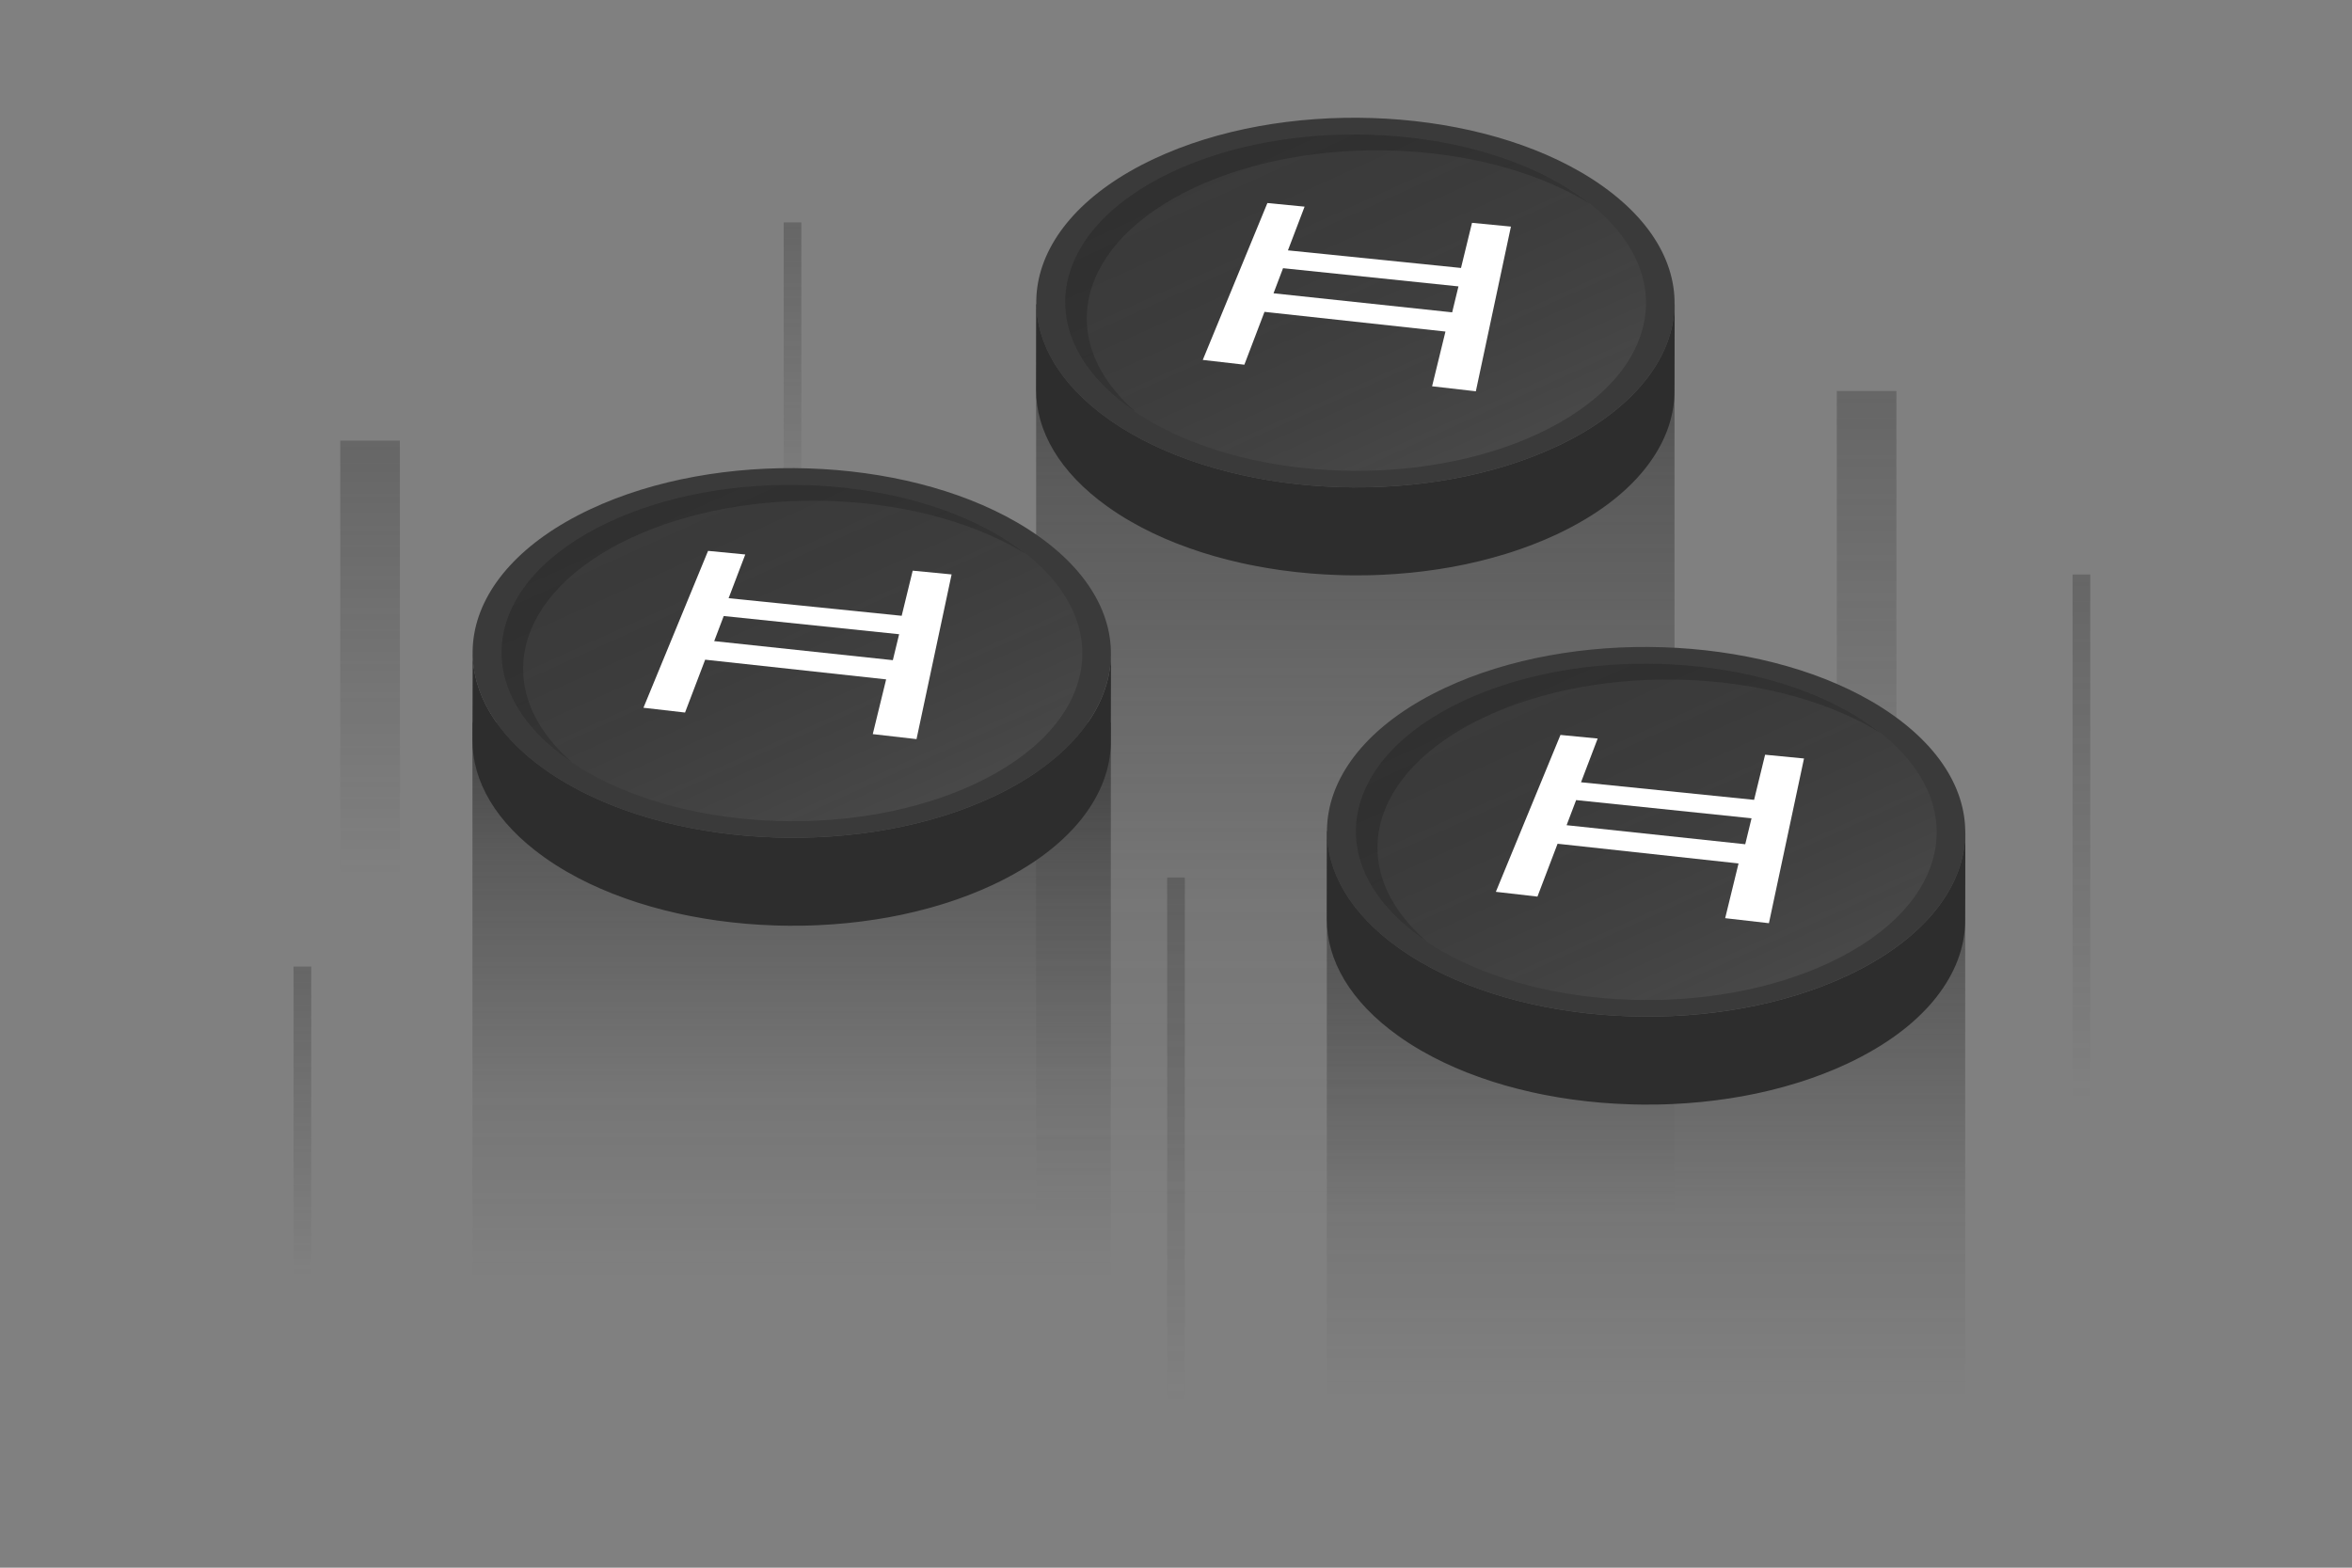 <?xml version="1.0" encoding="UTF-8"?><svg id="HBAR" xmlns="http://www.w3.org/2000/svg" xmlns:xlink="http://www.w3.org/1999/xlink" viewBox="0 0 1200 800"><rect x="0" y="0" width="1200" height="800" fill="#808080" stroke="none"/><defs><style>.cls-1{fill:url(#linear-gradient);}.cls-1,.cls-2,.cls-3,.cls-4,.cls-5,.cls-6{opacity:.7;}.cls-7{fill:#fff;}.cls-8{fill:#303030;}.cls-9{fill:#2d2d2d;}.cls-10{fill:#3a3a3a;}.cls-11{fill:url(#linear-gradient-8);}.cls-12{fill:url(#linear-gradient-9);}.cls-13{fill:url(#linear-gradient-7);}.cls-14{opacity:.6;}.cls-15{fill:url(#linear-gradient-10);opacity:.5;}.cls-16{fill:url(#linear-gradient-13);}.cls-17{fill:url(#linear-gradient-12);}.cls-18{fill:url(#linear-gradient-11);}.cls-19{isolation:isolate;}.cls-2{fill:url(#linear-gradient-3);}.cls-3{fill:url(#linear-gradient-6);}.cls-4{fill:url(#linear-gradient-5);}.cls-5{fill:url(#linear-gradient-2);}.cls-6{fill:url(#linear-gradient-4);}</style><linearGradient id="linear-gradient" x1="1673.89" y1="158.86" x2="1673.89" y2="445.72" gradientTransform="translate(-1485.08 691.22) scale(1 -1)" gradientUnits="userSpaceOnUse"><stop offset="0" stop-color="#303030"/><stop offset="1" stop-color="#303030" stop-opacity="0"/></linearGradient><linearGradient id="linear-gradient-2" x1="910.35" y1="119.7" x2="910.35" y2="466.71" gradientTransform="translate(42 691.22) scale(1 -1)" xlink:href="#linear-gradient"/><linearGradient id="linear-gradient-3" x1="800.75" y1="213.32" x2="800.75" y2="560.33" gradientTransform="translate(261.2 878.47) scale(1 -1)" xlink:href="#linear-gradient"/><linearGradient id="linear-gradient-4" x1="1262.7" y1="367.95" x2="1262.7" y2="714.96" gradientTransform="translate(-662.7 1187.72) scale(1 -1)" xlink:href="#linear-gradient"/><linearGradient id="linear-gradient-5" x1="1708.41" y1="446.18" x2="1708.41" y2="650.62" gradientTransform="translate(-1554.12 1158.55) scale(1 -1)" xlink:href="#linear-gradient"/><linearGradient id="linear-gradient-6" x1="1458.35" y1="66.46" x2="1458.35" y2="270.9" gradientTransform="translate(-1054 399.11) scale(1 -1)" xlink:href="#linear-gradient"/><linearGradient id="linear-gradient-7" x1="691.49" y1="15.86" x2="691.49" y2="621.75" gradientTransform="matrix(1, 0, 0, 1, 0, 0)" gradientUnits="userSpaceOnUse"><stop offset="0" stop-color="#303030"/><stop offset=".38" stop-color="#303030" stop-opacity=".46"/><stop offset=".73" stop-color="#303030" stop-opacity=".12"/><stop offset="1" stop-color="#303030" stop-opacity="0"/></linearGradient><linearGradient id="linear-gradient-8" x1="746.6" y1="276.07" x2="644.66" y2="50.77" gradientTransform="matrix(1, 0, 0, 1, 0, 0)" gradientUnits="userSpaceOnUse"><stop offset="0" stop-color="#fff" stop-opacity=".1"/><stop offset=".95" stop-color="#3a3a3a" stop-opacity="0"/></linearGradient><linearGradient id="linear-gradient-9" x1="839.8" y1="337.84" x2="839.8" y2="712.94" gradientTransform="matrix(1, 0, 0, 1, 0, 0)" gradientUnits="userSpaceOnUse"><stop offset=".05" stop-color="#303030"/><stop offset=".41" stop-color="#303030" stop-opacity=".46"/><stop offset=".75" stop-color="#303030" stop-opacity=".12"/><stop offset="1" stop-color="#303030" stop-opacity="0"/></linearGradient><linearGradient id="linear-gradient-10" x1="875.6" y1="525.87" x2="875.6" y2="539.91" gradientTransform="matrix(1, 0, 0, 1, 0, 0)" xlink:href="#linear-gradient"/><linearGradient id="linear-gradient-11" x1="894.92" y1="546.13" x2="792.97" y2="320.83" gradientTransform="matrix(1, 0, 0, 1, 0, 0)" gradientUnits="userSpaceOnUse"><stop offset="0" stop-color="#fff" stop-opacity=".1"/><stop offset=".96" stop-color="#3a3a3a" stop-opacity="0"/></linearGradient><linearGradient id="linear-gradient-12" x1="403.9" y1="284.06" x2="403.9" y2="651.99" xlink:href="#linear-gradient-9"/><linearGradient id="linear-gradient-13" x1="459.02" y1="454.87" x2="357.08" y2="229.57" gradientTransform="matrix(1, 0, 0, 1, 0, 0)" gradientUnits="userSpaceOnUse"><stop offset="0" stop-color="#fff" stop-opacity=".1"/><stop offset=".96" stop-color="#3a3a3a" stop-opacity="0"/></linearGradient></defs><g class="cls-14"><rect class="cls-1" x="173.61" y="224.88" width="30.4" height="241.47" transform="translate(377.62 691.22) rotate(180)"/><rect class="cls-5" x="937.15" y="199.56" width="30.4" height="292.11" transform="translate(1904.7 691.22) rotate(180)"/><rect class="cls-2" x="1057.45" y="293.18" width="9" height="292.11" transform="translate(2123.9 878.47) rotate(180)"/><rect class="cls-6" x="595.5" y="447.81" width="9" height="292.11" transform="translate(1200 1187.72) rotate(180)"/><rect class="cls-4" x="149.79" y="493.23" width="9" height="172.09" transform="translate(308.58 1158.55) rotate(180)"/><rect class="cls-3" x="399.85" y="113.51" width="9" height="172.09" transform="translate(808.7 399.11) rotate(180)"/></g><g><g><rect class="cls-13" x="528.64" y="155.29" width="325.7" height="510.03"/><g><g class="cls-19"><path class="cls-9" d="M854.33,156.85c-.01,.36-.03,.72-.05,1.07-.03,.47-.06,.93-.1,1.4-.03,.36-.06,.71-.1,1.07-.05,.47-.11,.94-.17,1.41-.05,.35-.09,.7-.14,1.04-.07,.48-.16,.96-.24,1.45-.06,.34-.11,.67-.18,1.01-.1,.51-.21,1.03-.33,1.54-.07,.3-.13,.6-.2,.9-.15,.63-.32,1.25-.49,1.88-.05,.18-.09,.36-.14,.54-.23,.81-.48,1.61-.75,2.41-.07,.22-.16,.44-.23,.66-.2,.58-.4,1.16-.62,1.74-.13,.33-.26,.66-.39,.99-.19,.48-.38,.96-.58,1.43-.15,.35-.31,.69-.46,1.04-.21,.46-.41,.92-.63,1.37-.17,.35-.35,.71-.52,1.06-.22,.45-.45,.89-.68,1.34-.19,.36-.38,.71-.58,1.07-.23,.43-.47,.85-.72,1.28-.24,.42-.49,.84-.74,1.26-.24,.4-.48,.79-.73,1.19-.26,.42-.53,.83-.81,1.25-.26,.39-.52,.79-.79,1.18-.28,.41-.57,.82-.87,1.24-.28,.39-.56,.78-.84,1.17-.3,.41-.61,.82-.93,1.22-.29,.37-.57,.74-.86,1.11-.48,.6-.98,1.21-1.48,1.8-.22,.26-.43,.52-.65,.78-.73,.85-1.49,1.7-2.27,2.54-.09,.1-.2,.2-.29,.3-.69,.74-1.4,1.47-2.12,2.2-.28,.28-.57,.55-.85,.83-.56,.55-1.13,1.1-1.72,1.65-.4,.38-.81,.75-1.22,1.12-.34,.31-.67,.61-1.02,.91-.46,.41-.94,.81-1.41,1.22-.34,.29-.68,.59-1.03,.88-.5,.42-1.02,.84-1.54,1.25-.34,.27-.67,.54-1.01,.81-.59,.46-1.19,.92-1.79,1.37-.29,.22-.57,.44-.86,.65-.9,.67-1.82,1.33-2.75,1.99-.06,.04-.11,.08-.17,.12-.88,.62-1.78,1.23-2.69,1.84-.33,.22-.66,.43-.99,.65-.65,.43-1.3,.85-1.97,1.27-.4,.25-.81,.5-1.21,.74-.6,.37-1.21,.74-1.82,1.11-.64,.38-1.3,.76-1.95,1.14-.48,.28-.96,.56-1.45,.83-.7,.39-1.41,.77-2.12,1.16-.47,.25-.93,.51-1.41,.76-.8,.42-1.62,.84-2.43,1.25-.41,.21-.8,.42-1.21,.62-1.24,.62-2.49,1.22-3.76,1.82-1.95,.91-3.92,1.79-5.92,2.64-.66,.28-1.34,.55-2,.82-1.35,.56-2.7,1.11-4.06,1.64-.8,.31-1.62,.61-2.43,.91-1.25,.47-2.51,.93-3.78,1.38-.87,.31-1.75,.6-2.63,.89-1.42,.48-2.85,.96-4.29,1.41-.31,.1-.62,.2-.94,.29-1.94,.6-3.89,1.17-5.86,1.71-.35,.1-.7,.19-1.05,.29-1.98,.54-3.97,1.06-5.98,1.55-.3,.07-.6,.14-.91,.22-2.08,.5-4.18,.98-6.29,1.43-.12,.03-.25,.05-.37,.08-2.1,.44-4.22,.86-6.34,1.25-.2,.04-.4,.08-.6,.11-2.11,.38-4.23,.74-6.36,1.07-.56,.09-1.12,.17-1.68,.25-1.65,.25-3.31,.48-4.98,.69-.59,.08-1.17,.15-1.76,.23-2.14,.26-4.29,.51-6.44,.72-.16,.02-.33,.03-.49,.04-2.04,.2-4.08,.37-6.12,.52-.41,.03-.83,.06-1.24,.09-2.11,.15-4.22,.27-6.33,.37-.42,.02-.84,.04-1.26,.05-2.17,.09-4.34,.17-6.51,.21h-.08c-2.21,.04-4.42,.05-6.63,.04-.32,0-.63,0-.95,0-2.13-.02-4.27-.06-6.39-.13-.37-.01-.74-.02-1.11-.04-2.11-.07-4.21-.17-6.32-.29-.35-.02-.69-.04-1.03-.06-2.15-.13-4.29-.28-6.43-.46-.23-.02-.46-.04-.68-.06-2.2-.19-4.39-.4-6.57-.64-.07,0-.14-.01-.21-.02-2.19-.24-4.37-.52-6.54-.82-.29-.04-.57-.08-.86-.12-2.07-.29-4.13-.6-6.18-.94-.39-.06-.77-.13-1.16-.19-2.04-.34-4.07-.71-6.09-1.1-.32-.06-.64-.13-.96-.19-1.95-.38-3.89-.79-5.82-1.22-.21-.05-.42-.09-.63-.14-2.01-.45-4-.93-5.98-1.43-.45-.11-.91-.23-1.36-.35-1.98-.51-3.95-1.04-5.9-1.6-.23-.07-.46-.14-.69-.21-1.77-.51-3.52-1.04-5.26-1.59-.61-.19-1.22-.4-1.84-.6-1.41-.46-2.8-.93-4.19-1.42-.6-.21-1.2-.42-1.79-.63-1.75-.63-3.49-1.28-5.2-1.95-.16-.06-.33-.12-.49-.18-1.17-.46-2.32-.95-3.47-1.44-.88-.37-1.77-.72-2.64-1.09-1.18-.51-2.33-1.06-3.48-1.59-.81-.37-1.64-.73-2.45-1.12-1.28-.61-2.52-1.25-3.77-1.89-.65-.33-1.33-.65-1.97-.99-1.88-.99-3.73-2.01-5.55-3.06-4.1-2.37-8.02-4.88-11.75-7.54-24.59-17.57-36.52-38.69-36.47-59.64l-.13,44.95c-.06,20.95,11.87,42.07,36.47,59.64,3.73,2.66,7.64,5.18,11.75,7.54,1.82,1.05,3.67,2.07,5.55,3.06,.65,.34,1.32,.66,1.97,.99,1.25,.64,2.49,1.28,3.77,1.89,.81,.39,1.64,.75,2.46,1.12,1.15,.53,2.29,1.07,3.47,1.58,.87,.38,1.77,.73,2.66,1.1,1.12,.47,2.23,.95,3.36,1.4,.03,.01,.06,.02,.09,.03,.16,.06,.32,.12,.49,.18,1.72,.67,3.45,1.32,5.2,1.95,.59,.21,1.19,.42,1.79,.63,1.39,.48,2.78,.96,4.19,1.42,.61,.2,1.22,.4,1.84,.6,1.74,.55,3.49,1.08,5.26,1.59,.23,.07,.46,.14,.7,.21,.05,.01,.09,.03,.14,.04,1.9,.54,3.83,1.05,5.76,1.55,.45,.12,.91,.23,1.36,.35,1.98,.5,3.97,.98,5.98,1.43,.21,.05,.42,.09,.63,.14,1.16,.26,2.32,.51,3.49,.75,.77,.16,1.55,.31,2.33,.46,.32,.06,.64,.13,.96,.19,2.02,.39,4.05,.75,6.09,1.1,.39,.06,.77,.13,1.16,.19,1.85,.3,3.71,.59,5.58,.86,.2,.03,.41,.05,.61,.08,.28,.04,.57,.08,.86,.11,2.17,.3,4.35,.57,6.54,.82,.07,0,.14,.01,.21,.02,2.18,.24,4.37,.45,6.57,.64,.23,.02,.46,.04,.68,.06,.14,.01,.28,.03,.42,.04,2,.16,4.01,.3,6.01,.42,.35,.02,.69,.04,1.04,.06,2.1,.12,4.21,.21,6.32,.29,.37,.01,.74,.02,1.11,.04,.52,.02,1.05,.04,1.57,.05,1.61,.04,3.21,.06,4.82,.08,.32,0,.63,0,.95,0,2.21,0,4.42,0,6.63-.04h.08c1.4-.03,2.8-.07,4.2-.11,.77-.03,1.54-.06,2.31-.1,.42-.02,.84-.03,1.26-.05,2.11-.1,4.22-.22,6.33-.37,.42-.03,.83-.06,1.24-.09,2.04-.15,4.08-.32,6.12-.52,.16-.02,.33-.03,.49-.04,.06,0,.13-.01,.19-.02,2.09-.21,4.17-.45,6.25-.7,.59-.07,1.17-.15,1.76-.23,1.66-.22,3.32-.45,4.98-.69,.56-.08,1.12-.16,1.68-.25,2.01-.31,4.02-.64,6.02-1,.11-.02,.23-.04,.34-.06,.2-.04,.4-.08,.6-.11,2.12-.39,4.24-.81,6.34-1.25,.12-.03,.25-.05,.37-.08,2.11-.45,4.2-.93,6.28-1.43,.3-.07,.61-.14,.91-.22,2.01-.49,4-1.01,5.98-1.55,.35-.1,.7-.19,1.05-.29,1.97-.55,3.92-1.12,5.86-1.71,.31-.1,.62-.2,.94-.29,.65-.2,1.31-.4,1.95-.61,.79-.25,1.56-.53,2.34-.79,.88-.29,1.76-.59,2.63-.89,1.27-.45,2.52-.91,3.78-1.38,.81-.3,1.63-.6,2.43-.91,1.37-.53,2.72-1.09,4.07-1.64,.67-.28,1.34-.54,2-.82,2-.85,3.97-1.73,5.92-2.64,1.28-.6,2.53-1.21,3.76-1.82,.41-.2,.81-.41,1.21-.62,.82-.41,1.63-.83,2.43-1.25,.48-.25,.94-.51,1.41-.77,.71-.38,1.42-.77,2.11-1.15,.5-.28,.98-.56,1.47-.84,.65-.38,1.31-.75,1.94-1.13,.13-.08,.26-.15,.39-.23,.49-.29,.96-.59,1.43-.88,.4-.25,.81-.49,1.21-.74,.67-.42,1.32-.85,1.98-1.27,.33-.21,.66-.43,.99-.64,.91-.61,1.81-1.22,2.7-1.84,.06-.04,.11-.08,.17-.11,.94-.66,1.85-1.32,2.75-1.99,.29-.22,.57-.44,.86-.66,.6-.45,1.2-.91,1.79-1.37,.34-.27,.67-.54,1.01-.81,.52-.42,1.03-.83,1.54-1.25,.35-.29,.69-.58,1.03-.88,.47-.4,.95-.81,1.41-1.22,.34-.3,.68-.61,1.02-.92,.27-.25,.55-.49,.82-.73,.14-.13,.27-.26,.4-.39,.58-.55,1.15-1.1,1.72-1.65,.28-.28,.57-.55,.85-.83,.72-.73,1.43-1.46,2.12-2.19,.1-.1,.2-.21,.3-.31,.78-.84,1.53-1.69,2.26-2.54,.22-.26,.43-.52,.65-.78,.5-.6,1-1.2,1.48-1.8,.09-.12,.19-.23,.28-.35,.2-.25,.39-.51,.58-.77,.31-.41,.62-.81,.92-1.22,.29-.39,.57-.78,.85-1.17,.29-.41,.58-.82,.86-1.23,.27-.39,.53-.79,.79-1.19,.27-.41,.54-.83,.8-1.24,.25-.4,.49-.8,.73-1.19,.25-.42,.5-.84,.74-1.25,.09-.16,.19-.32,.28-.48,.15-.27,.29-.54,.44-.81,.19-.35,.39-.71,.58-1.06,.23-.45,.46-.89,.68-1.34,.17-.35,.35-.7,.52-1.05,.22-.46,.42-.92,.63-1.38,.15-.34,.31-.69,.46-1.03,.2-.48,.39-.96,.59-1.44,.13-.33,.27-.66,.39-.99,.02-.06,.05-.13,.08-.19,.19-.52,.37-1.04,.55-1.56,.08-.22,.16-.44,.23-.66,.27-.8,.52-1.61,.75-2.41,.05-.18,.09-.35,.14-.53,.17-.63,.34-1.26,.5-1.9,.07-.29,.13-.59,.2-.89,.09-.42,.2-.84,.28-1.26,.02-.1,.03-.19,.05-.29,.06-.33,.12-.67,.18-1,.09-.48,.17-.97,.24-1.45,.05-.35,.1-.7,.14-1.04,.06-.47,.12-.94,.17-1.41,.04-.35,.07-.71,.1-1.06,.04-.47,.07-.94,.1-1.41,.02-.36,.04-.71,.05-1.07,0-.2,.02-.41,.03-.61,.01-.48,.02-.96,.02-1.44l.13-44.95c0,.68-.03,1.36-.05,2.05Z"/><path class="cls-10" d="M806.18,87.62c4.1,2.37,8.02,4.88,11.74,7.54,56.71,40.54,46.1,99.92-23.69,132.63-65.21,30.56-159.01,27.04-217.3-6.61-4.1-2.37-8.02-4.88-11.75-7.54-56.71-40.53-46.11-99.91,23.69-132.63,65.21-30.56,159.02-27.04,217.3,6.61Z"/><path class="cls-8" d="M609.33,95.79c59.46-27.87,145-24.65,198.15,6.03,1.17,.68,2.32,1.37,3.46,2.07-1.44-1.13-2.92-2.26-4.47-3.36-3.39-2.42-6.95-4.71-10.68-6.86-53.01-30.6-138.31-33.81-197.62-6.01-63.47,29.75-73.12,83.75-21.54,120.61,.94,.67,1.9,1.33,2.87,1.99-42.2-36.57-30.19-86.33,29.83-114.47Z"/></g><path class="cls-11" d="M795.91,93.6c3.73,2.16,7.3,4.44,10.69,6.87,51.63,36.9,41.97,90.97-21.57,120.75-59.37,27.83-144.77,24.62-197.84-6.02-3.73-2.16-7.3-4.44-10.69-6.87-51.63-36.9-41.98-90.96,21.57-120.75,59.37-27.83,144.77-24.62,197.84,6.02Z"/><path class="cls-7" d="M752.98,199.68l-22.32-2.56,6.82-27.93-92.33-10.05-10.27,26.97-21.22-2.44,32.97-80.06,18.98,1.84-8.5,22.31,88.3,8.98,5.62-23.03,19.85,1.92-17.9,84.06Zm-103.22-50.01l91.14,9.72,3.21-13.24-89.49-9.29-4.86,12.8Z"/></g></g><g><g><rect class="cls-12" x="676.95" y="424.17" width="325.7" height="315.75"/><rect class="cls-15" x="868.07" y="529.1" width="15.08" height="11.82"/></g><g><g class="cls-19"><path class="cls-9" d="M1002.64,426.92c-.01,.36-.03,.72-.05,1.07-.03,.47-.06,.93-.1,1.4-.03,.36-.06,.71-.1,1.07-.05,.47-.11,.94-.17,1.41-.05,.35-.09,.7-.14,1.04-.07,.48-.16,.96-.24,1.45-.06,.34-.11,.67-.18,1.01-.1,.51-.21,1.03-.33,1.54-.07,.3-.13,.6-.2,.9-.15,.63-.32,1.25-.49,1.88-.05,.18-.09,.36-.14,.54-.23,.81-.48,1.61-.75,2.41-.07,.22-.16,.44-.23,.66-.2,.58-.4,1.16-.62,1.74-.13,.33-.26,.66-.39,.99-.19,.48-.38,.96-.58,1.43-.15,.35-.31,.69-.46,1.04-.21,.46-.41,.92-.63,1.37-.17,.35-.35,.71-.52,1.06-.22,.45-.45,.89-.68,1.34-.19,.36-.38,.71-.58,1.07-.23,.43-.47,.85-.72,1.28-.24,.42-.49,.84-.74,1.26-.24,.4-.48,.79-.73,1.19-.26,.42-.53,.83-.81,1.25-.26,.39-.52,.79-.79,1.18-.28,.41-.57,.82-.87,1.24-.28,.39-.56,.78-.84,1.17-.3,.41-.61,.82-.93,1.22-.29,.37-.57,.74-.86,1.11-.48,.6-.98,1.21-1.48,1.8-.22,.26-.43,.52-.65,.78-.73,.85-1.49,1.7-2.27,2.54-.09,.1-.2,.2-.29,.3-.69,.74-1.4,1.47-2.12,2.2-.28,.28-.57,.55-.85,.83-.56,.55-1.13,1.1-1.72,1.65-.4,.38-.81,.75-1.22,1.12-.34,.31-.67,.61-1.02,.91-.46,.41-.94,.81-1.41,1.22-.34,.29-.68,.59-1.03,.88-.5,.42-1.02,.84-1.54,1.25-.34,.27-.67,.54-1.01,.81-.59,.46-1.19,.92-1.79,1.37-.29,.22-.57,.44-.86,.65-.9,.67-1.82,1.33-2.75,1.99-.06,.04-.11,.08-.17,.12-.88,.62-1.78,1.23-2.69,1.84-.33,.22-.66,.43-.99,.65-.65,.43-1.3,.85-1.97,1.27-.4,.25-.81,.5-1.21,.74-.6,.37-1.21,.74-1.82,1.11-.64,.38-1.3,.76-1.95,1.14-.48,.28-.96,.56-1.45,.83-.7,.39-1.41,.77-2.12,1.16-.47,.25-.93,.51-1.41,.76-.8,.42-1.62,.84-2.43,1.25-.41,.21-.8,.42-1.21,.62-1.24,.62-2.49,1.22-3.76,1.82-1.95,.91-3.92,1.79-5.92,2.64-.66,.28-1.34,.55-2,.82-1.35,.56-2.7,1.11-4.06,1.64-.8,.31-1.62,.61-2.43,.91-1.25,.47-2.51,.93-3.78,1.38-.87,.31-1.75,.6-2.63,.89-1.42,.48-2.85,.96-4.29,1.41-.31,.1-.62,.2-.94,.29-1.94,.6-3.89,1.17-5.86,1.71-.35,.1-.7,.19-1.05,.29-1.98,.54-3.97,1.06-5.98,1.55-.3,.07-.6,.14-.91,.22-2.08,.5-4.18,.98-6.29,1.43-.12,.03-.25,.05-.37,.08-2.1,.44-4.22,.86-6.34,1.25-.2,.04-.4,.08-.6,.11-2.11,.38-4.23,.74-6.36,1.07-.56,.09-1.12,.17-1.68,.25-1.65,.25-3.31,.48-4.98,.69-.59,.08-1.17,.15-1.76,.23-2.14,.26-4.29,.51-6.44,.72-.16,.02-.33,.03-.49,.04-2.04,.2-4.08,.37-6.12,.52-.41,.03-.83,.06-1.24,.09-2.11,.15-4.22,.27-6.33,.37-.42,.02-.84,.04-1.26,.05-2.17,.09-4.34,.17-6.51,.21h-.08c-2.21,.04-4.42,.05-6.63,.04-.32,0-.63,0-.95,0-2.13-.02-4.27-.06-6.39-.13-.37-.01-.74-.02-1.11-.04-2.11-.07-4.21-.17-6.32-.29-.35-.02-.69-.04-1.03-.06-2.15-.13-4.29-.28-6.43-.46-.23-.02-.46-.04-.68-.06-2.2-.19-4.39-.4-6.57-.64-.07,0-.14-.01-.21-.02-2.19-.24-4.37-.52-6.54-.82-.29-.04-.57-.08-.86-.12-2.07-.29-4.13-.6-6.18-.94-.39-.06-.77-.13-1.16-.19-2.04-.34-4.07-.71-6.09-1.1-.32-.06-.64-.13-.96-.19-1.95-.38-3.89-.79-5.82-1.22-.21-.05-.42-.09-.63-.14-2.01-.45-4-.93-5.98-1.43-.45-.11-.91-.23-1.36-.35-1.98-.51-3.95-1.04-5.9-1.6-.23-.07-.46-.14-.69-.21-1.77-.51-3.52-1.04-5.26-1.59-.61-.19-1.22-.4-1.84-.6-1.41-.46-2.8-.93-4.19-1.42-.6-.21-1.2-.42-1.79-.63-1.75-.63-3.49-1.28-5.2-1.95-.16-.06-.33-.12-.49-.18-1.17-.46-2.32-.95-3.47-1.44-.88-.37-1.77-.72-2.64-1.09-1.18-.51-2.33-1.06-3.48-1.59-.81-.37-1.64-.73-2.45-1.12-1.28-.61-2.52-1.25-3.77-1.89-.65-.33-1.33-.65-1.97-.99-1.88-.99-3.73-2.01-5.55-3.06-4.1-2.37-8.02-4.88-11.75-7.54-24.59-17.57-36.52-38.69-36.47-59.64l-.13,44.95c-.06,20.95,11.87,42.07,36.47,59.64,3.73,2.66,7.64,5.18,11.75,7.54,1.82,1.05,3.67,2.07,5.55,3.06,.65,.34,1.32,.66,1.97,.99,1.25,.64,2.49,1.28,3.77,1.89,.81,.39,1.64,.75,2.46,1.12,1.15,.53,2.29,1.07,3.47,1.58,.87,.38,1.77,.73,2.66,1.1,1.12,.47,2.23,.95,3.36,1.4,.03,.01,.06,.02,.09,.03,.16,.06,.32,.12,.49,.18,1.72,.67,3.45,1.32,5.2,1.95,.59,.21,1.19,.42,1.79,.63,1.39,.48,2.78,.96,4.19,1.42,.61,.2,1.22,.4,1.84,.6,1.74,.55,3.49,1.08,5.26,1.59,.23,.07,.46,.14,.7,.21,.05,.01,.09,.03,.14,.04,1.9,.54,3.83,1.05,5.76,1.55,.45,.12,.91,.23,1.36,.35,1.98,.5,3.97,.98,5.98,1.43,.21,.05,.42,.09,.63,.14,1.16,.26,2.32,.51,3.49,.75,.77,.16,1.55,.31,2.33,.46,.32,.06,.64,.13,.96,.19,2.02,.39,4.05,.75,6.09,1.1,.39,.06,.77,.13,1.16,.19,1.85,.3,3.71,.59,5.58,.86,.2,.03,.41,.05,.61,.08,.28,.04,.57,.08,.86,.11,2.17,.3,4.35,.57,6.54,.82,.07,0,.14,.01,.21,.02,2.18,.24,4.37,.45,6.57,.64,.23,.02,.46,.04,.68,.06,.14,.01,.28,.03,.42,.04,2,.16,4.01,.3,6.01,.42,.35,.02,.69,.04,1.04,.06,2.1,.12,4.21,.21,6.32,.29,.37,.01,.74,.02,1.11,.04,.52,.02,1.05,.04,1.57,.05,1.61,.04,3.21,.06,4.82,.08,.32,0,.63,0,.95,0,2.21,0,4.42,0,6.63-.04h.08c1.4-.03,2.8-.07,4.2-.11,.77-.03,1.54-.06,2.31-.1,.42-.02,.84-.03,1.26-.05,2.11-.1,4.22-.22,6.33-.37,.42-.03,.83-.06,1.24-.09,2.04-.15,4.08-.32,6.12-.52,.16-.02,.33-.03,.49-.04,.06,0,.13-.01,.19-.02,2.09-.21,4.17-.45,6.25-.7,.59-.07,1.17-.15,1.76-.23,1.66-.22,3.32-.45,4.98-.69,.56-.08,1.12-.16,1.68-.25,2.01-.31,4.02-.64,6.02-1,.11-.02,.23-.04,.34-.06,.2-.04,.4-.08,.6-.11,2.12-.39,4.24-.81,6.34-1.25,.12-.03,.25-.05,.37-.08,2.11-.45,4.2-.93,6.28-1.43,.3-.07,.61-.14,.91-.22,2.01-.49,4-1.01,5.98-1.55,.35-.1,.7-.19,1.05-.29,1.97-.55,3.92-1.12,5.86-1.71,.31-.1,.62-.2,.94-.29,.65-.2,1.31-.4,1.95-.61,.79-.25,1.56-.53,2.34-.79,.88-.29,1.76-.59,2.63-.89,1.27-.45,2.52-.91,3.78-1.38,.81-.3,1.63-.6,2.43-.91,1.37-.53,2.72-1.09,4.07-1.64,.67-.28,1.34-.54,2-.82,2-.85,3.97-1.73,5.92-2.64,1.28-.6,2.53-1.21,3.76-1.82,.41-.2,.81-.41,1.21-.62,.82-.41,1.63-.83,2.43-1.25,.48-.25,.94-.51,1.41-.77,.71-.38,1.42-.77,2.11-1.15,.5-.28,.98-.56,1.47-.84,.65-.38,1.31-.75,1.94-1.13,.13-.08,.26-.15,.39-.23,.49-.29,.96-.59,1.43-.88,.4-.25,.81-.49,1.21-.74,.67-.42,1.32-.85,1.98-1.27,.33-.21,.66-.43,.99-.64,.91-.61,1.81-1.22,2.7-1.84,.06-.04,.11-.08,.17-.11,.94-.66,1.85-1.32,2.75-1.99,.29-.22,.57-.44,.86-.66,.6-.45,1.2-.91,1.79-1.37,.34-.27,.67-.54,1.01-.81,.52-.42,1.03-.83,1.54-1.25,.35-.29,.69-.58,1.03-.88,.47-.4,.95-.81,1.41-1.22,.34-.3,.68-.61,1.02-.92,.27-.25,.55-.49,.82-.73,.14-.13,.27-.26,.4-.39,.58-.55,1.15-1.1,1.72-1.65,.28-.28,.57-.55,.85-.83,.72-.73,1.43-1.46,2.12-2.19,.1-.1,.2-.21,.3-.31,.78-.84,1.53-1.69,2.26-2.54,.22-.26,.43-.52,.65-.78,.5-.6,1-1.2,1.48-1.8,.09-.12,.19-.23,.28-.35,.2-.25,.39-.51,.58-.77,.31-.41,.62-.81,.92-1.22,.29-.39,.57-.78,.85-1.17,.29-.41,.58-.82,.86-1.23,.27-.39,.53-.79,.79-1.19,.27-.41,.54-.83,.8-1.24,.25-.4,.49-.8,.73-1.19,.25-.42,.5-.84,.74-1.25,.09-.16,.19-.32,.28-.48,.15-.27,.29-.54,.44-.81,.19-.35,.39-.71,.58-1.06,.23-.45,.46-.89,.68-1.34,.17-.35,.35-.7,.52-1.05,.22-.46,.42-.92,.63-1.38,.15-.34,.31-.69,.46-1.03,.2-.48,.39-.96,.59-1.44,.13-.33,.27-.66,.39-.99,.02-.06,.05-.13,.08-.19,.19-.52,.37-1.04,.55-1.56,.08-.22,.16-.44,.23-.66,.27-.8,.52-1.61,.75-2.41,.05-.18,.09-.35,.14-.53,.17-.63,.34-1.26,.5-1.9,.07-.29,.13-.59,.2-.89,.09-.42,.2-.84,.28-1.26,.02-.1,.03-.19,.05-.29,.06-.33,.12-.67,.18-1,.09-.48,.17-.97,.24-1.45,.05-.35,.1-.7,.14-1.04,.06-.47,.12-.94,.17-1.41,.04-.35,.07-.71,.1-1.06,.04-.47,.07-.94,.1-1.41,.02-.36,.04-.71,.05-1.07,0-.2,.02-.41,.03-.61,.01-.48,.02-.96,.02-1.44l.13-44.95c0,.68-.03,1.36-.05,2.05Z"/><path class="cls-10" d="M954.49,357.68c4.1,2.37,8.02,4.88,11.74,7.54,56.71,40.54,46.1,99.92-23.69,132.63-65.21,30.56-159.01,27.04-217.3-6.61-4.1-2.37-8.02-4.88-11.75-7.54-56.71-40.53-46.11-99.91,23.69-132.63,65.21-30.56,159.02-27.04,217.3,6.61Z"/><path class="cls-8" d="M757.64,365.85c59.46-27.87,145-24.65,198.15,6.03,1.17,.68,2.32,1.37,3.46,2.07-1.44-1.13-2.92-2.26-4.47-3.36-3.39-2.42-6.95-4.71-10.68-6.86-53.01-30.6-138.31-33.81-197.62-6.01-63.47,29.75-73.12,83.75-21.54,120.61,.94,.67,1.9,1.33,2.87,1.99-42.2-36.57-30.19-86.33,29.83-114.47Z"/></g><path class="cls-18" d="M944.22,363.66c3.73,2.16,7.3,4.44,10.69,6.87,51.63,36.9,41.97,90.97-21.57,120.75-59.37,27.83-144.77,24.62-197.84-6.02-3.73-2.16-7.3-4.44-10.69-6.87-51.63-36.9-41.98-90.96,21.57-120.75,59.37-27.83,144.77-24.62,197.84,6.02Z"/><path class="cls-7" d="M902.51,471.11l-22.32-2.56,6.82-27.93-92.33-10.05-10.27,26.97-21.22-2.44,32.97-80.06,18.98,1.84-8.5,22.31,88.3,8.98,5.62-23.03,19.85,1.92-17.9,84.06Zm-103.22-50.01l91.14,9.72,3.21-13.24-89.49-9.29-4.86,12.8Z"/></g></g><g><rect class="cls-17" x="241.05" y="368.73" width="325.7" height="309.72"/><g><g class="cls-19"><path class="cls-9" d="M566.75,335.65c-.01,.36-.03,.72-.05,1.07-.03,.47-.06,.93-.1,1.4-.03,.36-.06,.71-.1,1.07-.05,.47-.11,.94-.17,1.41-.05,.35-.09,.7-.14,1.04-.07,.48-.16,.96-.24,1.45-.06,.34-.11,.67-.18,1.01-.1,.51-.21,1.03-.33,1.54-.07,.3-.13,.6-.2,.9-.15,.63-.32,1.25-.49,1.88-.05,.18-.09,.36-.14,.54-.23,.81-.48,1.61-.75,2.41-.07,.22-.16,.44-.23,.66-.2,.58-.4,1.16-.62,1.74-.13,.33-.26,.66-.39,.99-.19,.48-.38,.96-.58,1.43-.15,.35-.31,.69-.46,1.04-.21,.46-.41,.92-.63,1.37-.17,.35-.35,.71-.52,1.06-.22,.45-.45,.89-.68,1.34-.19,.36-.38,.71-.58,1.07-.23,.43-.47,.85-.72,1.28-.24,.42-.49,.84-.74,1.26-.24,.4-.48,.79-.73,1.19-.26,.42-.53,.83-.81,1.25-.26,.39-.52,.79-.79,1.18-.28,.41-.57,.82-.87,1.24-.28,.39-.56,.78-.84,1.17-.3,.41-.61,.82-.93,1.22-.29,.37-.57,.74-.86,1.11-.48,.6-.98,1.21-1.48,1.8-.22,.26-.43,.52-.65,.78-.73,.85-1.49,1.7-2.27,2.54-.09,.1-.2,.2-.29,.3-.69,.74-1.4,1.47-2.12,2.2-.28,.28-.57,.55-.85,.83-.56,.55-1.13,1.1-1.72,1.65-.4,.38-.81,.75-1.22,1.12-.34,.31-.67,.61-1.02,.91-.46,.41-.94,.81-1.41,1.22-.34,.29-.68,.59-1.03,.88-.5,.42-1.02,.84-1.54,1.25-.34,.27-.67,.54-1.01,.81-.59,.46-1.19,.92-1.79,1.37-.29,.22-.57,.44-.86,.65-.9,.67-1.82,1.33-2.75,1.99-.06,.04-.11,.08-.17,.12-.88,.62-1.78,1.23-2.69,1.84-.33,.22-.66,.43-.99,.65-.65,.43-1.3,.85-1.97,1.27-.4,.25-.81,.5-1.21,.74-.6,.37-1.21,.74-1.82,1.11-.64,.38-1.3,.76-1.95,1.14-.48,.28-.96,.56-1.45,.83-.7,.39-1.41,.77-2.12,1.16-.47,.25-.93,.51-1.41,.76-.8,.42-1.62,.84-2.43,1.25-.41,.21-.8,.42-1.21,.62-1.24,.62-2.49,1.22-3.76,1.82-1.95,.91-3.92,1.79-5.92,2.64-.66,.28-1.34,.55-2,.82-1.35,.56-2.7,1.11-4.06,1.64-.8,.31-1.62,.61-2.43,.91-1.25,.47-2.51,.93-3.78,1.38-.87,.31-1.75,.6-2.63,.89-1.42,.48-2.85,.96-4.29,1.41-.31,.1-.62,.2-.94,.29-1.94,.6-3.89,1.17-5.86,1.71-.35,.1-.7,.19-1.05,.29-1.98,.54-3.97,1.06-5.98,1.55-.3,.07-.6,.14-.91,.22-2.08,.5-4.18,.98-6.29,1.43-.12,.03-.25,.05-.37,.08-2.1,.44-4.22,.86-6.34,1.25-.2,.04-.4,.08-.6,.11-2.11,.38-4.23,.74-6.36,1.07-.56,.09-1.12,.17-1.68,.25-1.65,.25-3.31,.48-4.98,.69-.59,.08-1.17,.15-1.76,.23-2.14,.26-4.29,.51-6.44,.72-.16,.02-.33,.03-.49,.04-2.04,.2-4.08,.37-6.12,.52-.41,.03-.83,.06-1.24,.09-2.11,.15-4.22,.27-6.33,.37-.42,.02-.84,.04-1.26,.05-2.17,.09-4.34,.17-6.51,.21h-.08c-2.21,.04-4.42,.05-6.63,.04-.32,0-.63,0-.95,0-2.13-.02-4.27-.06-6.39-.13-.37-.01-.74-.02-1.11-.04-2.11-.07-4.21-.17-6.32-.29-.35-.02-.69-.04-1.03-.06-2.15-.13-4.29-.28-6.43-.46-.23-.02-.46-.04-.68-.06-2.2-.19-4.39-.4-6.57-.64-.07,0-.14-.01-.21-.02-2.19-.24-4.37-.52-6.54-.82-.29-.04-.57-.08-.86-.12-2.07-.29-4.13-.6-6.18-.94-.39-.06-.77-.13-1.16-.19-2.04-.34-4.07-.71-6.09-1.1-.32-.06-.64-.13-.96-.19-1.95-.38-3.89-.79-5.82-1.22-.21-.05-.42-.09-.63-.14-2.01-.45-4-.93-5.98-1.43-.45-.11-.91-.23-1.36-.35-1.98-.51-3.95-1.04-5.9-1.6-.23-.07-.46-.14-.69-.21-1.77-.51-3.52-1.04-5.26-1.59-.61-.19-1.22-.4-1.84-.6-1.41-.46-2.8-.93-4.19-1.42-.6-.21-1.2-.42-1.79-.63-1.75-.63-3.49-1.28-5.2-1.95-.16-.06-.33-.12-.49-.18-1.17-.46-2.32-.95-3.47-1.44-.88-.37-1.77-.72-2.64-1.09-1.18-.51-2.33-1.06-3.48-1.59-.81-.37-1.64-.73-2.45-1.12-1.28-.61-2.52-1.25-3.77-1.89-.65-.33-1.33-.65-1.97-.99-1.88-.99-3.73-2.01-5.55-3.06-4.1-2.37-8.02-4.88-11.75-7.54-24.59-17.57-36.52-38.69-36.47-59.64l-.13,44.95c-.06,20.95,11.87,42.07,36.47,59.64,3.73,2.66,7.64,5.18,11.75,7.54,1.82,1.05,3.67,2.07,5.55,3.06,.65,.34,1.32,.66,1.97,.99,1.25,.64,2.49,1.28,3.77,1.89,.81,.39,1.64,.75,2.46,1.12,1.15,.53,2.29,1.07,3.47,1.58,.87,.38,1.77,.73,2.66,1.1,1.12,.47,2.23,.95,3.36,1.4,.03,.01,.06,.02,.09,.03,.16,.06,.32,.12,.49,.18,1.72,.67,3.45,1.32,5.2,1.95,.59,.21,1.19,.42,1.79,.63,1.39,.48,2.78,.96,4.19,1.42,.61,.2,1.22,.4,1.84,.6,1.74,.55,3.49,1.08,5.26,1.59,.23,.07,.46,.14,.7,.21,.05,.01,.09,.03,.14,.04,1.9,.54,3.83,1.05,5.76,1.55,.45,.12,.91,.23,1.36,.35,1.98,.5,3.97,.98,5.98,1.43,.21,.05,.42,.09,.63,.14,1.16,.26,2.32,.51,3.49,.75,.77,.16,1.55,.31,2.33,.46,.32,.06,.64,.13,.96,.19,2.02,.39,4.05,.75,6.09,1.1,.39,.06,.77,.13,1.16,.19,1.85,.3,3.71,.59,5.58,.86,.2,.03,.41,.05,.61,.08,.28,.04,.57,.08,.86,.11,2.17,.3,4.35,.57,6.54,.82,.07,0,.14,.01,.21,.02,2.18,.24,4.37,.45,6.57,.64,.23,.02,.46,.04,.68,.06,.14,.01,.28,.03,.42,.04,2,.16,4.01,.3,6.01,.42,.35,.02,.69,.04,1.04,.06,2.1,.12,4.21,.21,6.32,.29,.37,.01,.74,.02,1.11,.04,.52,.02,1.05,.04,1.57,.05,1.61,.04,3.21,.06,4.82,.08,.32,0,.63,0,.95,0,2.21,0,4.42,0,6.63-.04h.08c1.4-.03,2.8-.07,4.2-.11,.77-.03,1.54-.06,2.31-.1,.42-.02,.84-.03,1.26-.05,2.11-.1,4.22-.22,6.33-.37,.42-.03,.83-.06,1.24-.09,2.04-.15,4.08-.32,6.12-.52,.16-.02,.33-.03,.49-.04,.06,0,.13-.01,.19-.02,2.09-.21,4.17-.45,6.25-.7,.59-.07,1.17-.15,1.76-.23,1.66-.22,3.32-.45,4.98-.69,.56-.08,1.12-.16,1.68-.25,2.01-.31,4.02-.64,6.02-1,.11-.02,.23-.04,.34-.06,.2-.04,.4-.08,.6-.11,2.12-.39,4.24-.81,6.34-1.25,.12-.03,.25-.05,.37-.08,2.11-.45,4.2-.93,6.28-1.43,.3-.07,.61-.14,.91-.22,2.01-.49,4-1.01,5.98-1.55,.35-.1,.7-.19,1.05-.29,1.97-.55,3.92-1.12,5.86-1.71,.31-.1,.62-.2,.94-.29,.65-.2,1.31-.4,1.95-.61,.79-.25,1.56-.53,2.34-.79,.88-.29,1.76-.59,2.63-.89,1.27-.45,2.52-.91,3.78-1.38,.81-.3,1.63-.6,2.43-.91,1.37-.53,2.72-1.09,4.07-1.64,.67-.28,1.34-.54,2-.82,2-.85,3.97-1.73,5.92-2.64,1.28-.6,2.53-1.21,3.76-1.82,.41-.2,.81-.41,1.21-.62,.82-.41,1.63-.83,2.43-1.25,.48-.25,.94-.51,1.41-.77,.71-.38,1.42-.77,2.11-1.15,.5-.28,.98-.56,1.47-.84,.65-.38,1.31-.75,1.94-1.13,.13-.08,.26-.15,.39-.23,.49-.29,.96-.59,1.43-.88,.4-.25,.81-.49,1.21-.74,.67-.42,1.32-.85,1.98-1.27,.33-.21,.66-.43,.99-.64,.91-.61,1.81-1.22,2.7-1.84,.06-.04,.11-.08,.17-.11,.94-.66,1.85-1.32,2.75-1.99,.29-.22,.57-.44,.86-.66,.6-.45,1.2-.91,1.79-1.37,.34-.27,.67-.54,1.01-.81,.52-.42,1.03-.83,1.54-1.25,.35-.29,.69-.58,1.03-.88,.47-.4,.95-.81,1.41-1.22,.34-.3,.68-.61,1.02-.92,.27-.25,.55-.49,.82-.73,.14-.13,.27-.26,.4-.39,.58-.55,1.15-1.1,1.72-1.65,.28-.28,.57-.55,.85-.83,.72-.73,1.43-1.46,2.12-2.19,.1-.1,.2-.21,.3-.31,.78-.84,1.53-1.69,2.26-2.54,.22-.26,.43-.52,.65-.78,.5-.6,1-1.2,1.48-1.8,.09-.12,.19-.23,.28-.35,.2-.25,.39-.51,.58-.77,.31-.41,.62-.81,.92-1.22,.29-.39,.57-.78,.85-1.17,.29-.41,.58-.82,.86-1.23,.27-.39,.53-.79,.79-1.19,.27-.41,.54-.83,.8-1.24,.25-.4,.49-.8,.73-1.19,.25-.42,.5-.84,.74-1.25,.09-.16,.19-.32,.28-.48,.15-.27,.29-.54,.44-.81,.19-.35,.39-.71,.58-1.06,.23-.45,.46-.89,.68-1.34,.17-.35,.35-.7,.52-1.05,.22-.46,.42-.92,.63-1.38,.15-.34,.31-.69,.46-1.03,.2-.48,.39-.96,.59-1.44,.13-.33,.27-.66,.39-.99,.02-.06,.05-.13,.08-.19,.19-.52,.37-1.04,.55-1.56,.08-.22,.16-.44,.23-.66,.27-.8,.52-1.61,.75-2.41,.05-.18,.09-.35,.14-.53,.17-.63,.34-1.26,.5-1.9,.07-.29,.13-.59,.2-.89,.09-.42,.2-.84,.28-1.26,.02-.1,.03-.19,.05-.29,.06-.33,.12-.67,.18-1,.09-.48,.17-.97,.24-1.45,.05-.35,.1-.7,.14-1.04,.06-.47,.12-.94,.17-1.41,.04-.35,.07-.71,.1-1.06,.04-.47,.07-.94,.1-1.41,.02-.36,.04-.71,.05-1.07,0-.2,.02-.41,.03-.61,.01-.48,.02-.96,.02-1.44l.13-44.95c0,.68-.03,1.36-.05,2.05Z"/><path class="cls-10" d="M518.6,266.42c4.1,2.37,8.02,4.88,11.74,7.54,56.71,40.54,46.1,99.92-23.69,132.63-65.21,30.56-159.01,27.04-217.3-6.61-4.1-2.37-8.02-4.88-11.75-7.54-56.71-40.53-46.11-99.91,23.69-132.63,65.21-30.56,159.02-27.04,217.3,6.61Z"/><path class="cls-8" d="M321.75,274.59c59.46-27.87,145-24.65,198.15,6.03,1.17,.68,2.32,1.37,3.46,2.07-1.44-1.13-2.92-2.26-4.47-3.36-3.39-2.42-6.95-4.71-10.68-6.86-53.01-30.6-138.31-33.81-197.62-6.01-63.47,29.75-73.12,83.75-21.54,120.61,.94,.67,1.9,1.33,2.87,1.99-42.2-36.57-30.19-86.33,29.83-114.47Z"/></g><path class="cls-16" d="M508.33,272.4c3.73,2.16,7.3,4.44,10.69,6.87,51.63,36.9,41.97,90.97-21.57,120.75-59.37,27.83-144.77,24.62-197.84-6.02-3.73-2.16-7.3-4.44-10.69-6.87-51.63-36.9-41.98-90.96,21.57-120.75,59.37-27.83,144.77-24.62,197.84,6.02Z"/><path class="cls-7" d="M467.61,377.18l-22.32-2.56,6.82-27.93-92.33-10.05-10.27,26.97-21.22-2.44,32.97-80.06,18.98,1.84-8.5,22.31,88.3,8.98,5.62-23.03,19.85,1.92-17.9,84.06Zm-103.22-50.01l91.14,9.72,3.21-13.24-89.49-9.29-4.86,12.8Z"/></g></g></g></svg>